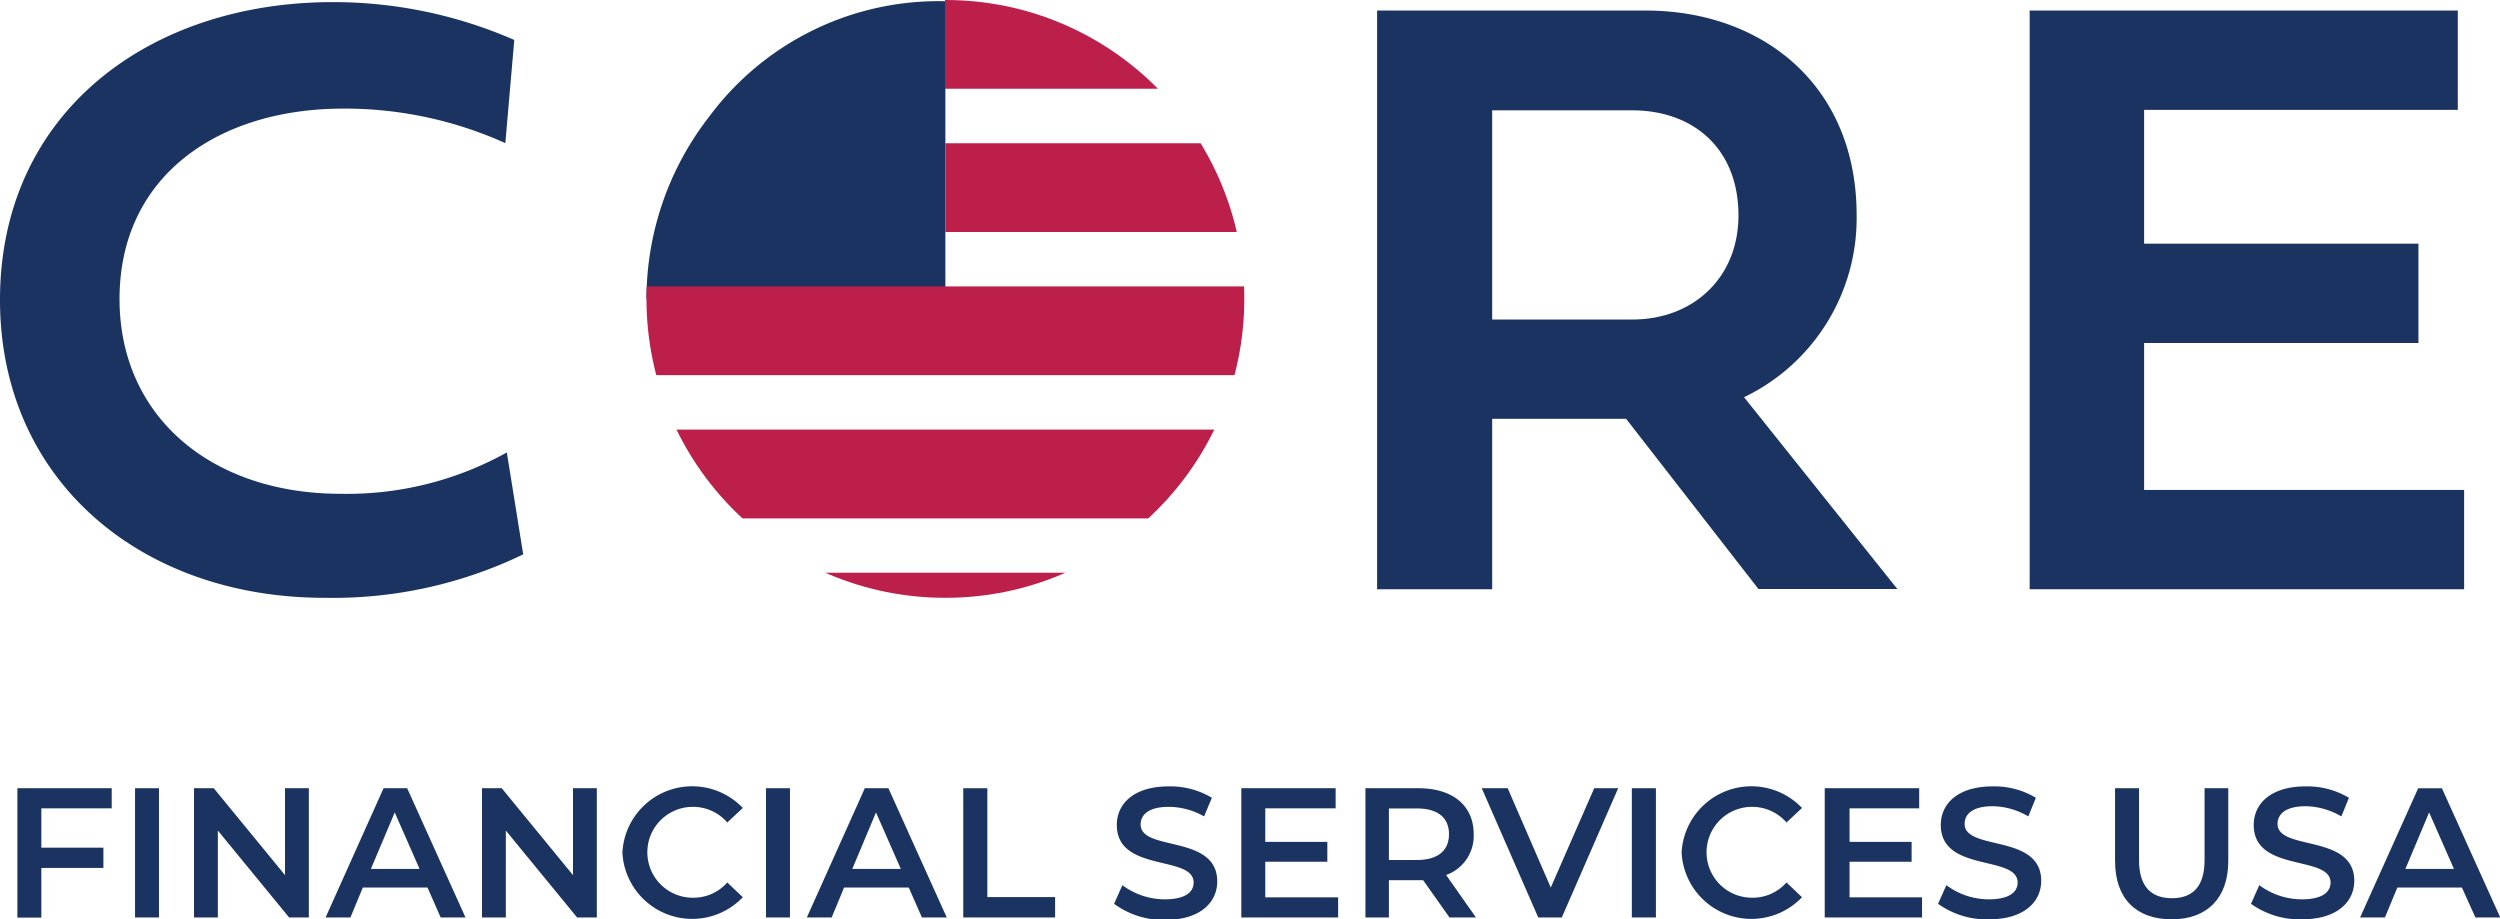 <svg xmlns="http://www.w3.org/2000/svg" xmlns:xlink="http://www.w3.org/1999/xlink" viewBox="0 0 201.4 74.06"><defs><style>.cls-1{fill:none;}.cls-2{fill:#1b3360;}.cls-3{clip-path:url(#clip-path);}.cls-4{fill:#bb1f4a;}</style><clipPath id="clip-path"><circle class="cls-1" cx="76.16" cy="24.08" r="24.08"/></clipPath></defs><g id="Layer_2" data-name="Layer 2"><g id="Layer_1-2" data-name="Layer 1"><path class="cls-2" d="M42.15,44.66a35.22,35.22,0,0,1-16,3.5C11.26,48.16,0,38.61,0,24.16,0,9.09,12,.17,26.81.17A36.37,36.37,0,0,1,41.43,3.22l-.72,8.31A31.43,31.43,0,0,0,27.63,8.75c-9.95,0-18,5.35-18,15.34,0,9.48,7.41,15.69,17.81,15.69a26.48,26.48,0,0,0,13.39-3.33Z"/><path class="cls-2" d="M131,33.74H120.21V47.47h-9.27V.85h21.63c9.4,0,17,6,17,16.48A16,16,0,0,1,140.5,32l12.35,15.45H141.66ZM120.21,8.89V25.74H131.5c4.94,0,8.55-3.4,8.55-8.38,0-5.42-3.67-8.47-8.55-8.47Z"/><path class="cls-2" d="M198.51,47.47h-35V.85H198v8H172.73V19.63h22.1v8h-22.1V39.47h25.78Z"/><path class="cls-2" d="M3.33,65.12v3.17h5v1.63h-5v4H1.4V63.5H9v1.62Z"/><path class="cls-2" d="M10.88,63.5h1.93V73.91H10.88Z"/><path class="cls-2" d="M24.88,63.5V73.91H23.29l-5.74-7v7H15.63V63.5h1.59l5.74,7v-7Z"/><path class="cls-2" d="M34.44,71.5H29.23l-1,2.41h-2L30.9,63.5h1.9l4.7,10.41h-2ZM33.8,70l-2-4.55L29.88,70Z"/><path class="cls-2" d="M48.08,63.5V73.91H46.49l-5.74-7v7H38.83V63.5h1.59l5.74,7v-7Z"/><path class="cls-2" d="M50.14,68.7a5.63,5.63,0,0,1,9.7-3.61l-1.25,1.17A3.64,3.64,0,0,0,55.81,65a3.66,3.66,0,1,0,0,7.32,3.62,3.62,0,0,0,2.78-1.23l1.25,1.19a5.63,5.63,0,0,1-9.7-3.62Z"/><path class="cls-2" d="M61.71,63.5h1.93V73.91H61.71Z"/><path class="cls-2" d="M73.21,71.5H68l-1,2.41H65L69.67,63.5h1.9l4.7,10.41h-2ZM72.57,70l-2-4.55L68.66,70Z"/><path class="cls-2" d="M77.6,63.5h1.94v8.77H85v1.64H77.6Z"/><path class="cls-2" d="M89.75,72.81l.67-1.5a5.73,5.73,0,0,0,3.43,1.14c1.62,0,2.31-.58,2.31-1.35,0-2.25-6.19-.78-6.19-4.64,0-1.69,1.34-3.11,4.2-3.11a6.52,6.52,0,0,1,3.46.92L97,65.77A5.79,5.79,0,0,0,94.15,65c-1.61,0-2.26.63-2.26,1.42,0,2.21,6.17.77,6.17,4.59,0,1.67-1.35,3.1-4.21,3.1A6.71,6.71,0,0,1,89.75,72.81Z"/><path class="cls-2" d="M107.8,72.29v1.62H100V63.5h7.6v1.62h-5.67v2.7h5v1.6h-5v2.87Z"/><path class="cls-2" d="M116.77,73.91l-2.12-3h-2.76v3H110V63.5h4.28c2.74,0,4.44,1.39,4.44,3.7a3.34,3.34,0,0,1-2.22,3.29l2.4,3.42Zm-2.62-8.78h-2.26v4.15h2.26c1.7,0,2.58-.77,2.58-2.08S115.85,65.13,114.15,65.13Z"/><path class="cls-2" d="M130.36,63.5l-4.54,10.41h-1.9L119.37,63.5h2.09l3.47,8,3.5-8Z"/><path class="cls-2" d="M131.46,63.5h1.94V73.91h-1.94Z"/><path class="cls-2" d="M135.47,68.7a5.63,5.63,0,0,1,9.7-3.61l-1.25,1.17A3.66,3.66,0,0,0,141.14,65a3.66,3.66,0,1,0,0,7.32,3.63,3.63,0,0,0,2.78-1.23l1.25,1.19a5.63,5.63,0,0,1-9.7-3.62Z"/><path class="cls-2" d="M154.84,72.29v1.62H147V63.5h7.61v1.62H149v2.7h5v1.6h-5v2.87Z"/><path class="cls-2" d="M156.13,72.81l.67-1.5a5.73,5.73,0,0,0,3.43,1.14c1.63,0,2.31-.58,2.31-1.35,0-2.25-6.19-.78-6.19-4.64,0-1.69,1.34-3.11,4.2-3.11a6.5,6.5,0,0,1,3.46.92l-.61,1.5a5.76,5.76,0,0,0-2.87-.82c-1.61,0-2.26.63-2.26,1.42,0,2.21,6.17.77,6.17,4.59,0,1.67-1.35,3.1-4.21,3.1A6.71,6.71,0,0,1,156.13,72.81Z"/><path class="cls-2" d="M170.39,69.37V63.5h1.93v5.8c0,2.14,1,3.06,2.65,3.06s2.63-.92,2.63-3.06V63.5h1.91v5.87c0,3-1.72,4.69-4.56,4.69S170.39,72.41,170.39,69.37Z"/><path class="cls-2" d="M181.34,72.81l.67-1.5a5.77,5.77,0,0,0,3.44,1.14c1.62,0,2.3-.58,2.3-1.35,0-2.25-6.19-.78-6.19-4.64,0-1.69,1.34-3.11,4.2-3.11a6.56,6.56,0,0,1,3.47.92l-.61,1.5a5.83,5.83,0,0,0-2.88-.82c-1.6,0-2.26.63-2.26,1.42,0,2.21,6.18.77,6.18,4.59,0,1.67-1.36,3.1-4.21,3.1A6.72,6.72,0,0,1,181.34,72.81Z"/><path class="cls-2" d="M198.33,71.5h-5.2l-1,2.41h-2l4.68-10.41h1.91l4.7,10.41h-2ZM197.69,70l-2-4.55L193.78,70Z"/><path class="cls-2" d="M52.08,24.08H76.16V.1a23,23,0,0,0-19,9.26A23.93,23.93,0,0,0,52.08,24.08Z"/><g class="cls-3"><rect class="cls-4" x="76.13" width="25.07" height="7.15"/><rect class="cls-4" x="76.16" y="11.54" width="25.07" height="7.15"/><rect class="cls-4" x="48.54" y="23.07" width="52.66" height="7.15"/><rect class="cls-4" x="45.75" y="34.61" width="55.45" height="7.15"/><rect class="cls-4" x="45.75" y="46.14" width="55.45" height="7.15"/></g></g></g></svg>
